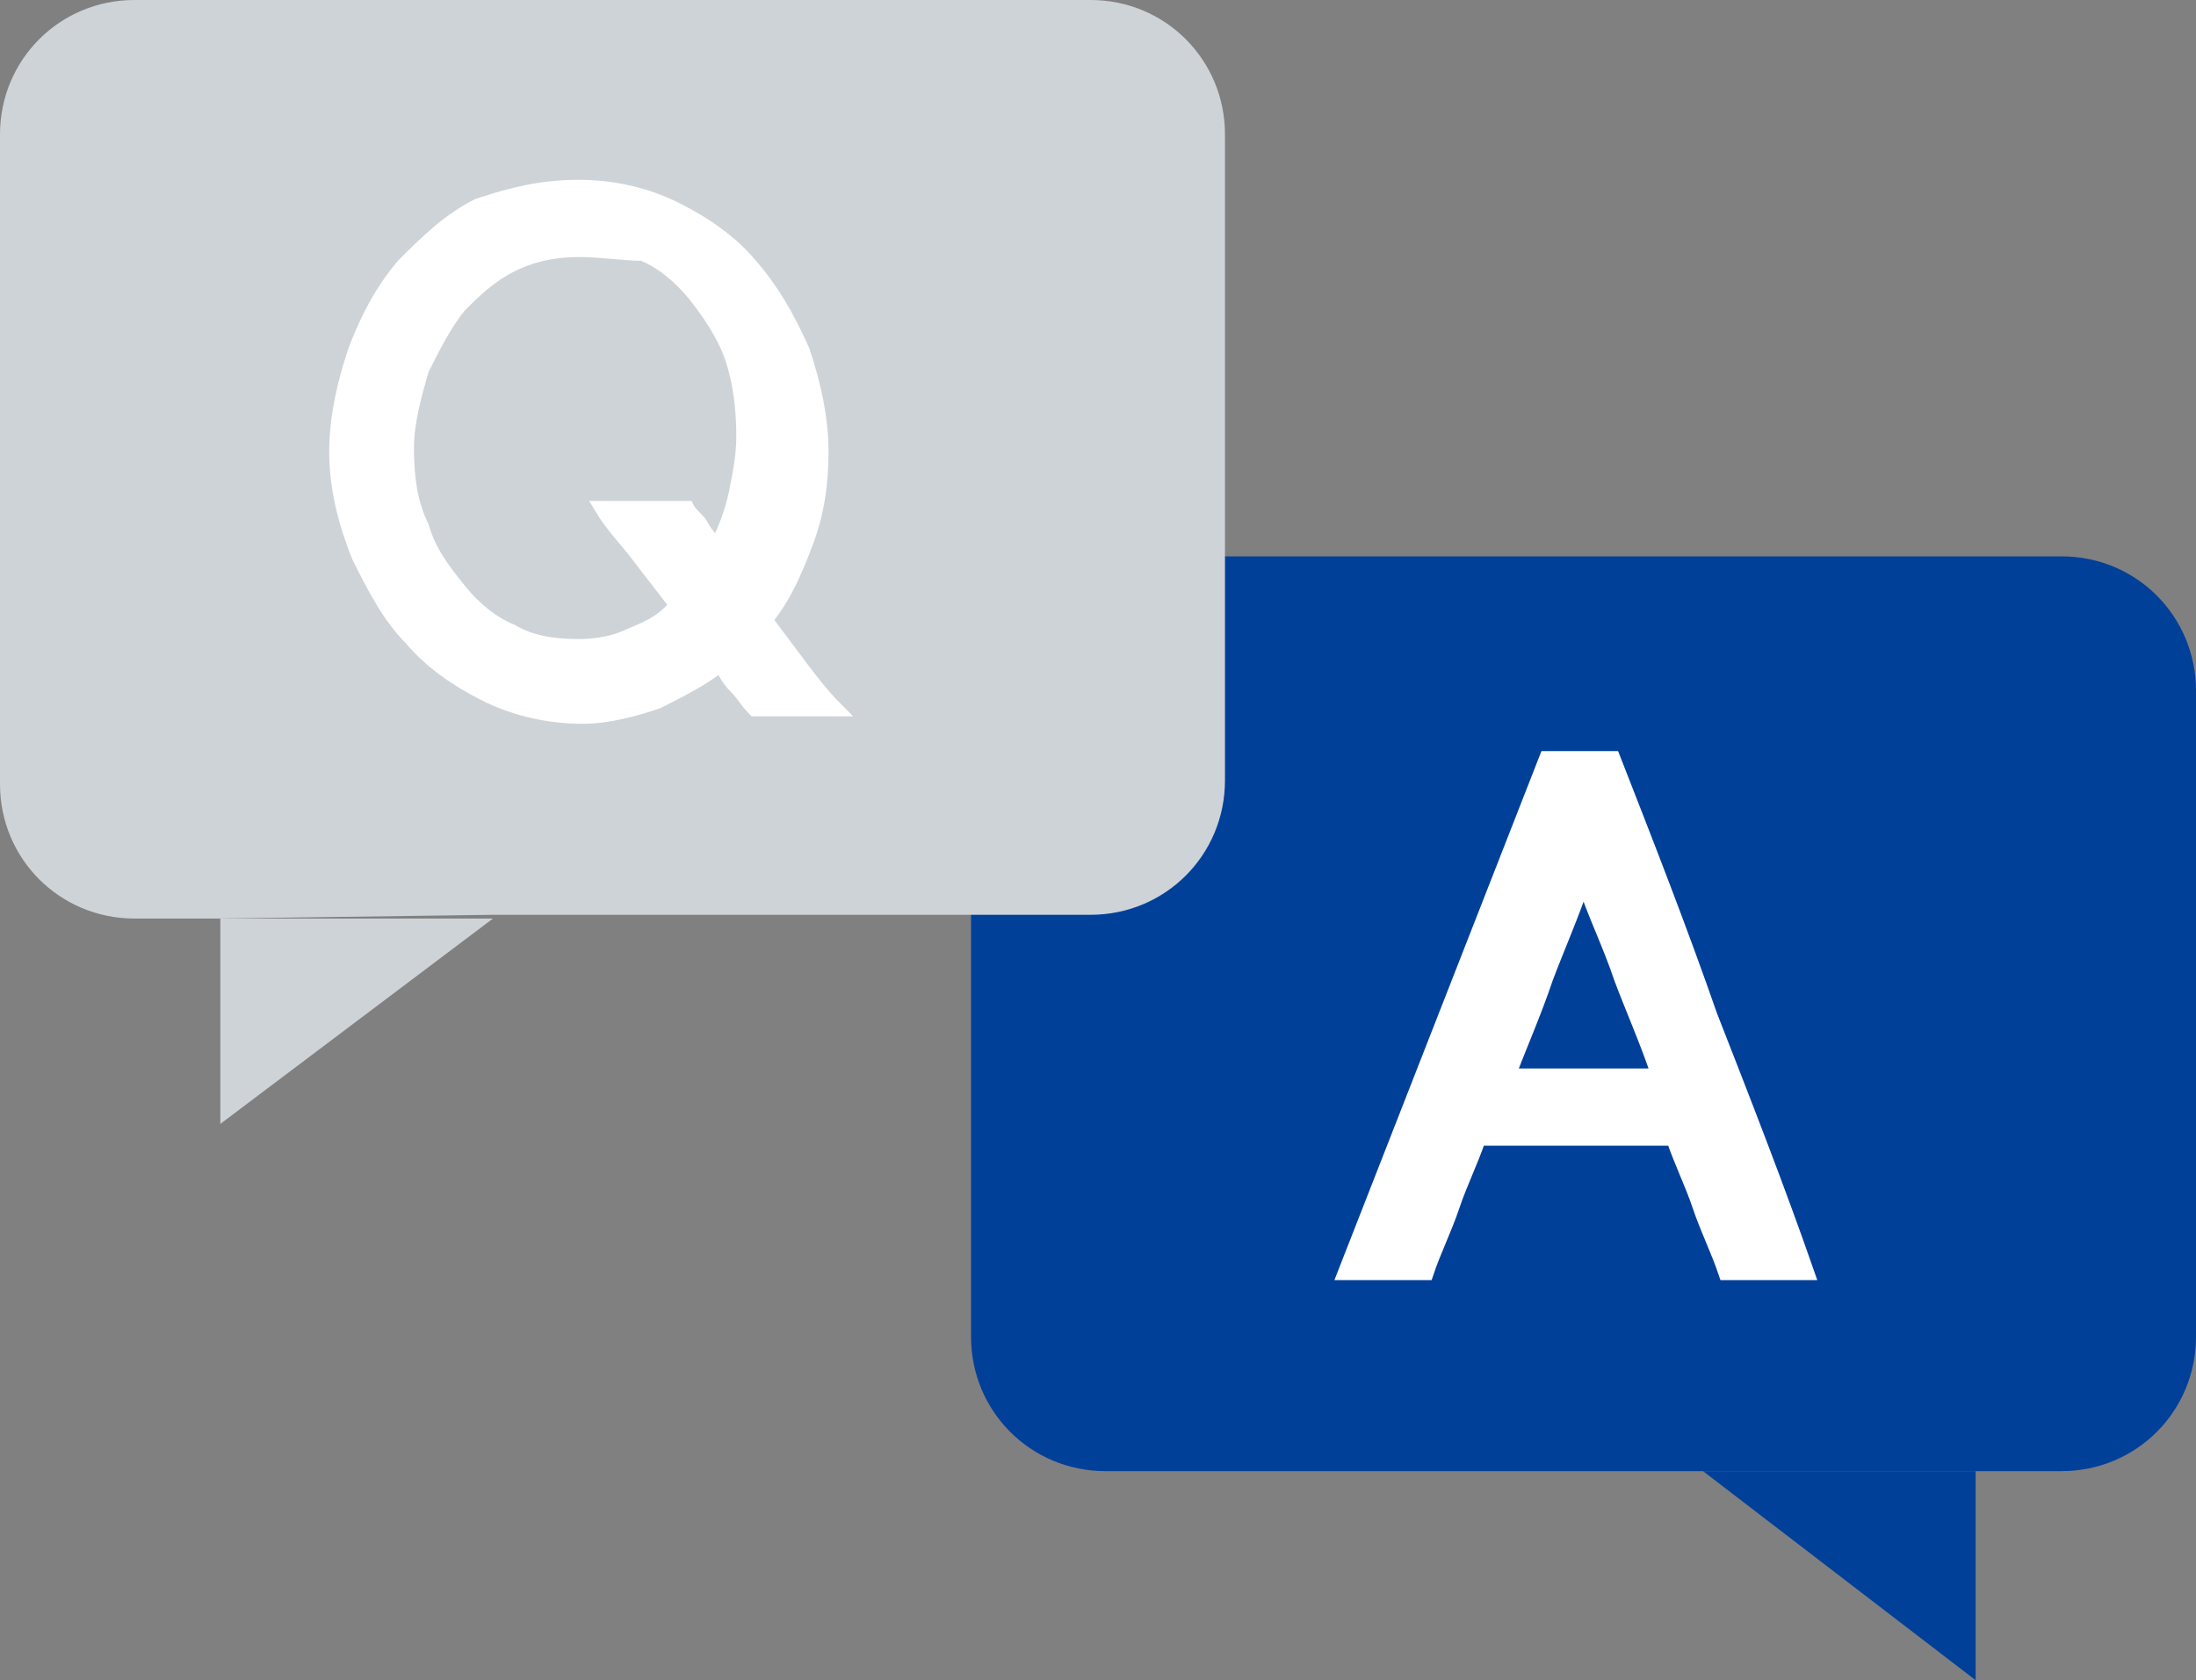 <?xml version="1.0" encoding="utf-8"?>
<!-- Generator: Adobe Illustrator 28.0.0, SVG Export Plug-In . SVG Version: 6.00 Build 0)  -->
<svg version="1.1" id="레이어_1" xmlns="http://www.w3.org/2000/svg" xmlns:xlink="http://www.w3.org/1999/xlink" x="0px"
	 y="0px" width="58.8px" height="45px" viewBox="0 0 58.8 45" style="enable-background:new 0 0 58.8 45;" xml:space="preserve">
<rect x="0" y="0" width="58.8" height="45" fill="#808080" stroke="none"/>
<style type="text/css">
	.st0{fill:#014099;}
	.st1{fill:#CED3D8;}
	.st2{fill:#FFFFFF;stroke:#FFFFFF;stroke-width:0.369;stroke-miterlimit:10;}
</style>
<g>
	<path class="st0" d="M52.9,39.4h2.3c2,0,3.6-1.6,3.6-3.6V18.5c0-2-1.6-3.6-3.6-3.6H29.6c-2,0-3.6,1.6-3.6,3.6v17.3
		c0,2,1.6,3.6,3.6,3.6h16"/>
	<polyline class="st0" points="52.9,39.4 52.9,45 45.6,39.4 	"/>
</g>
<g>
	<path class="st1" d="M5.9,24.6H3.6c-2,0-3.6-1.6-3.6-3.6V3.6C0,1.6,1.6,0,3.6,0h25.6c2,0,3.6,1.6,3.6,3.6v17.3c0,2-1.6,3.6-3.6,3.6
		h-16"/>
	<polyline class="st1" points="5.9,24.6 5.9,30.1 13.2,24.6 	"/>
</g>
<g>
	<path class="st2" d="M43.2,20.3c0.9,2.3,1.8,4.6,2.6,6.9c0.9,2.3,1.8,4.6,2.6,6.9h-2.2c-0.2-0.6-0.5-1.2-0.7-1.8
		c-0.2-0.6-0.5-1.2-0.7-1.8h-5.2c-0.2,0.6-0.5,1.2-0.7,1.8c-0.2,0.6-0.5,1.2-0.7,1.8h-2.2c0.9-2.3,1.8-4.6,2.7-6.9
		c0.9-2.3,1.8-4.6,2.7-6.9H43.2z M44.4,28.8c-0.3-0.9-0.7-1.8-1-2.6c-0.3-0.9-0.7-1.7-1-2.6c-0.3,0.9-0.7,1.8-1,2.6
		c-0.3,0.9-0.7,1.8-1,2.6H44.4z"/>
</g>
<g>
	<path class="st2" d="M20.2,19c-0.2-0.2-0.3-0.4-0.5-0.6c-0.2-0.2-0.3-0.4-0.4-0.6c-0.5,0.4-1.1,0.7-1.7,1c-0.6,0.2-1.3,0.4-2,0.4
		c-0.9,0-1.8-0.2-2.6-0.6c-0.8-0.4-1.5-0.9-2-1.5c-0.6-0.6-1-1.4-1.4-2.2C9.2,13.9,9,13,9,12.1c0-0.9,0.2-1.8,0.5-2.7
		c0.3-0.8,0.7-1.6,1.3-2.3c0.6-0.6,1.2-1.2,2-1.6C13.7,5.2,14.5,5,15.5,5c0.9,0,1.8,0.2,2.6,0.6c0.8,0.4,1.5,0.9,2,1.5
		c0.6,0.7,1,1.4,1.4,2.3c0.3,0.9,0.5,1.8,0.5,2.7c0,0.8-0.1,1.6-0.4,2.4c-0.3,0.8-0.6,1.5-1.1,2.1c0.3,0.4,0.6,0.8,0.9,1.2
		c0.3,0.4,0.6,0.8,1,1.2H20.2z M15.5,6.7c-0.6,0-1.2,0.1-1.8,0.4c-0.6,0.3-1,0.7-1.4,1.1c-0.4,0.5-0.7,1.1-1,1.7
		c-0.2,0.7-0.4,1.4-0.4,2.1c0,0.8,0.1,1.5,0.4,2.1c0.2,0.7,0.6,1.2,1,1.7c0.4,0.5,0.9,0.9,1.4,1.1c0.5,0.3,1.1,0.4,1.8,0.4
		c0.5,0,1-0.1,1.4-0.3c0.5-0.2,0.9-0.4,1.2-0.8c-0.3-0.4-0.7-0.9-1-1.3c-0.3-0.4-0.7-0.8-1-1.3h2.3c0.1,0.2,0.3,0.3,0.4,0.5
		c0.1,0.2,0.3,0.4,0.4,0.5c0.2-0.4,0.4-0.9,0.5-1.4c0.1-0.5,0.2-1,0.2-1.5c0-0.8-0.1-1.5-0.3-2.1c-0.2-0.6-0.6-1.2-1-1.7
		c-0.4-0.5-0.9-0.9-1.4-1.1C16.7,6.8,16.1,6.7,15.5,6.7z"/>
</g>
</svg>
